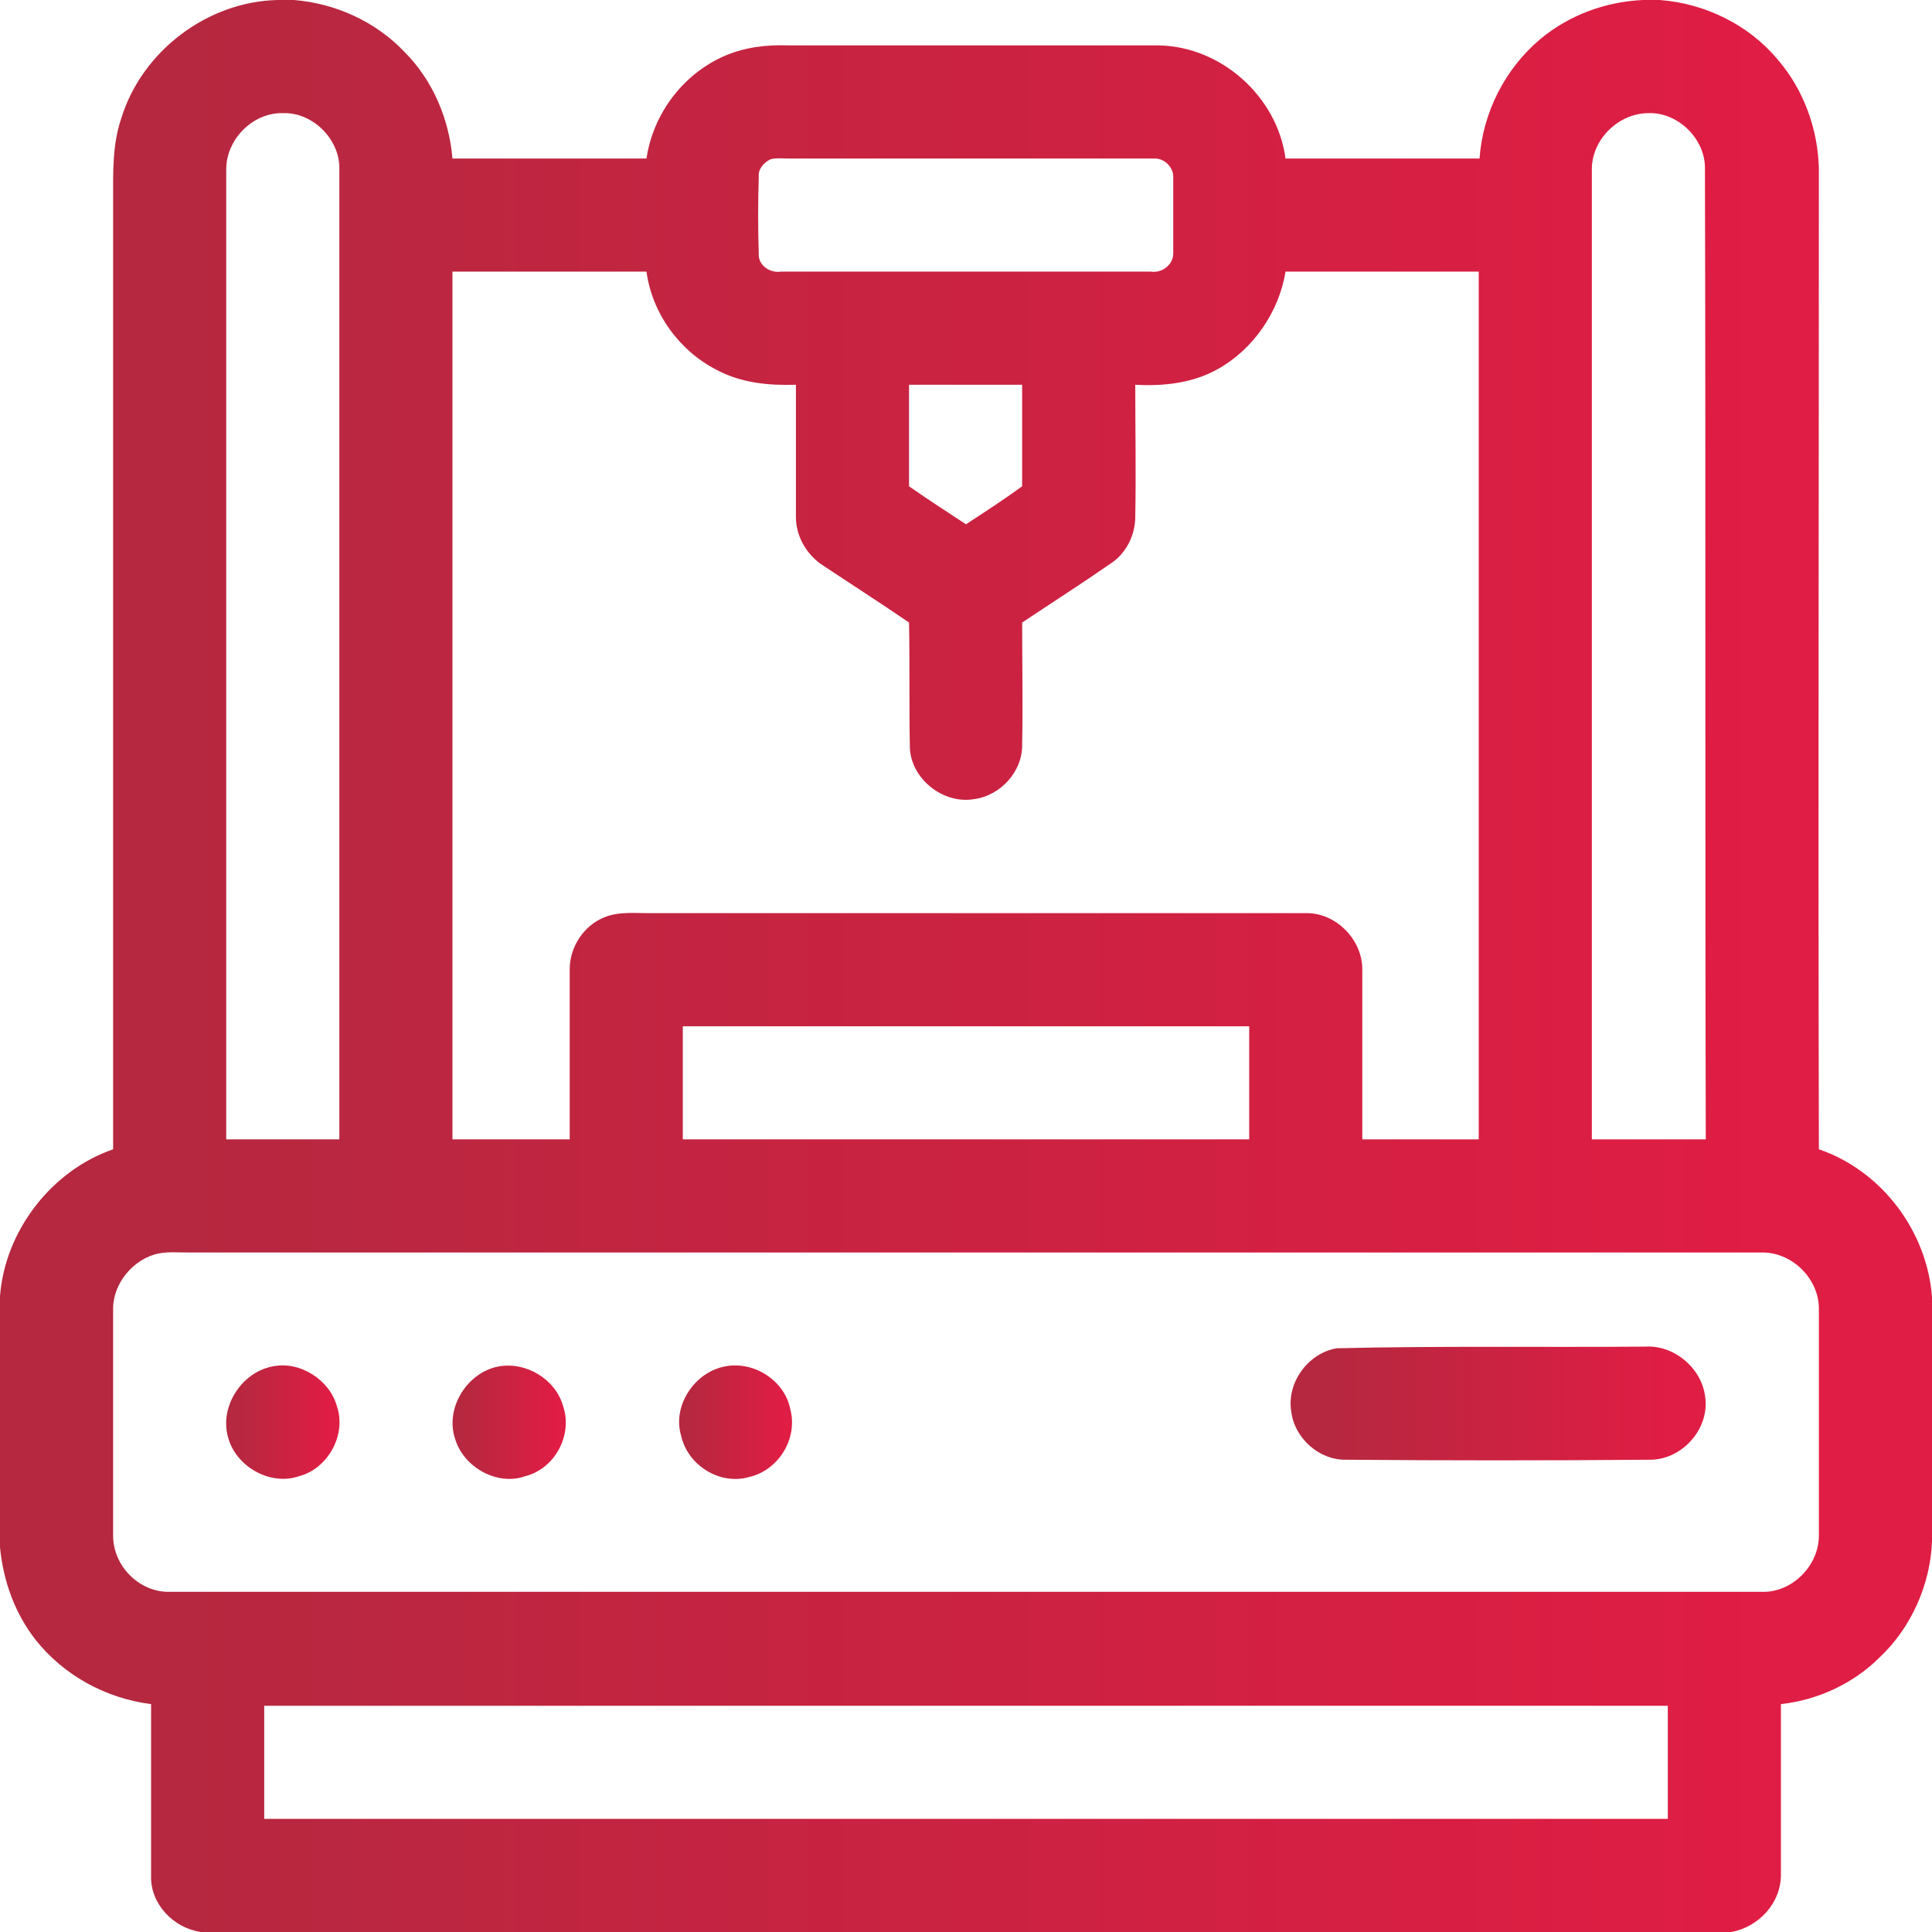 <?xml version="1.0" encoding="UTF-8"?>
<!DOCTYPE svg PUBLIC "-//W3C//DTD SVG 1.1//EN" "http://www.w3.org/Graphics/SVG/1.1/DTD/svg11.dtd">
<!-- Creator: CorelDRAW 2021 (64-Bit) -->
<svg xmlns="http://www.w3.org/2000/svg" xml:space="preserve" width="512px" height="512px" version="1.1" style="shape-rendering:geometricPrecision; text-rendering:geometricPrecision; image-rendering:optimizeQuality; fill-rule:evenodd; clip-rule:evenodd"
viewBox="0 0 23.4 23.4"
 xmlns:xlink="http://www.w3.org/1999/xlink"
 xmlns:xodm="http://www.corel.com/coreldraw/odm/2003">
 <defs>
  <style type="text/css">
   <![CDATA[
    .fil2 {fill:url(#id0)}
    .fil0 {fill:url(#id1)}
    .fil3 {fill:url(#id2)}
    .fil4 {fill:url(#id3)}
    .fil1 {fill:url(#id4)}
   ]]>
  </style>
  <linearGradient id="id0" gradientUnits="userSpaceOnUse" x1="2.74" y1="17.23" x2="4.11" y2="17.23">
   <stop offset="0" style="stop-opacity:1; stop-color:#B5283F"/>
   <stop offset="0.078" style="stop-opacity:1; stop-color:#B5283F"/>
   <stop offset="0.91" style="stop-opacity:1; stop-color:#E01D44"/>
   <stop offset="1" style="stop-opacity:1; stop-color:#E01D44"/>
  </linearGradient>
  <linearGradient id="id1" gradientUnits="userSpaceOnUse" xlink:href="#id0" x1="0" y1="11.71" x2="23.4" y2="11.71">
  </linearGradient>
  <linearGradient id="id2" gradientUnits="userSpaceOnUse" xlink:href="#id0" x1="5.48" y1="17.23" x2="6.86" y2="17.23">
  </linearGradient>
  <linearGradient id="id3" gradientUnits="userSpaceOnUse" xlink:href="#id0" x1="8.22" y1="17.23" x2="9.6" y2="17.23">
  </linearGradient>
  <linearGradient id="id4" gradientUnits="userSpaceOnUse" xlink:href="#id0" x1="15.63" y1="17" x2="20.66" y2="17">
  </linearGradient>
 </defs>
 <g id="Layer_x0020_1">
  <g id="_2488295427920">
   <g>
    <g>
     <path class="fil0" d="M3.36 0l0.2 0c0.5,0.04 0.99,0.26 1.34,0.63 0.34,0.34 0.54,0.81 0.58,1.29 0.78,0 1.57,0 2.35,0 0.08,-0.54 0.44,-1.02 0.94,-1.24 0.25,-0.11 0.52,-0.14 0.78,-0.13 1.49,0 2.99,0 4.48,0 0.76,0.01 1.44,0.62 1.54,1.37 0.78,0 1.56,0 2.35,0 0.04,-0.56 0.31,-1.09 0.74,-1.45 0.35,-0.29 0.79,-0.45 1.24,-0.47l0.2 0c0.55,0.04 1.08,0.3 1.43,0.72 0.32,0.37 0.49,0.85 0.5,1.33 0,3.96 -0.01,7.91 0,11.87 0.76,0.26 1.31,0.99 1.37,1.79l0 2.96c-0.02,0.52 -0.25,1.04 -0.63,1.4 -0.32,0.32 -0.75,0.52 -1.2,0.57 0,0.69 0,1.38 0,2.07 0,0.34 -0.27,0.63 -0.6,0.69l-18.54 0c-0.33,-0.05 -0.61,-0.34 -0.6,-0.68 0,-0.69 0,-1.39 0,-2.08 -0.55,-0.07 -1.06,-0.35 -1.4,-0.78 -0.25,-0.32 -0.39,-0.71 -0.43,-1.12l0 -3.04c0.06,-0.79 0.62,-1.52 1.37,-1.78 0,-3.84 0,-7.67 0,-11.5 0,-0.33 -0.01,-0.67 0.1,-0.99 0.25,-0.81 1.04,-1.41 1.89,-1.43zm-0.62 2.05l0 0c0,3.92 0,7.84 0,11.75 0.46,0 0.92,0 1.37,0 0,-3.91 0,-7.83 0,-11.75 0.01,-0.36 -0.32,-0.69 -0.68,-0.68 -0.37,-0.01 -0.69,0.32 -0.69,0.68zm16.54 0l0 0c0,3.92 0,7.84 0,11.75 0.46,0 0.92,0 1.38,0 -0.01,-3.92 0,-7.83 -0.01,-11.75 0.01,-0.36 -0.32,-0.69 -0.68,-0.68 -0.37,0 -0.69,0.32 -0.69,0.68zm-9.95 -0.12l0 0c-0.08,0.04 -0.15,0.12 -0.14,0.21 -0.01,0.31 -0.01,0.62 0,0.93 -0.01,0.14 0.13,0.24 0.27,0.22 1.49,0 2.99,0 4.48,0 0.13,0.02 0.27,-0.08 0.27,-0.22 0,-0.31 0,-0.62 0,-0.93 0,-0.12 -0.11,-0.22 -0.22,-0.22 -1.48,0 -2.96,0 -4.44,0 -0.07,0 -0.15,-0.01 -0.22,0.01zm-3.85 1.36l0 0c0,3.5 0,7.01 0,10.51 0.48,0 0.95,0 1.42,0 0,-0.69 0,-1.37 0,-2.06 0,-0.27 0.17,-0.53 0.42,-0.63 0.17,-0.07 0.36,-0.05 0.54,-0.05 2.65,0 5.3,0 7.95,0 0.37,-0.01 0.69,0.32 0.69,0.68 0,0.69 0,1.37 0,2.06 0.47,0 0.94,0 1.41,0 0,-3.5 0,-7.01 0,-10.51 -0.78,0 -1.56,0 -2.34,0 -0.08,0.49 -0.39,0.94 -0.82,1.18 -0.3,0.17 -0.66,0.21 -1,0.19 0,0.53 0.01,1.07 0,1.6 0,0.22 -0.11,0.44 -0.29,0.56 -0.36,0.25 -0.72,0.48 -1.08,0.72 0,0.49 0.01,0.98 0,1.47 0.01,0.33 -0.26,0.63 -0.59,0.67 -0.37,0.06 -0.76,-0.25 -0.77,-0.63 -0.01,-0.5 0,-1.01 -0.01,-1.51 -0.35,-0.24 -0.71,-0.47 -1.07,-0.71 -0.18,-0.13 -0.3,-0.34 -0.3,-0.57 0,-0.53 0,-1.06 0,-1.6 -0.33,0.01 -0.66,-0.02 -0.96,-0.18 -0.45,-0.23 -0.78,-0.68 -0.85,-1.19 -0.78,0 -1.56,0 -2.35,0zm5.53 1.37l0 0c0,0.41 0,0.82 0,1.23 0.23,0.16 0.46,0.31 0.69,0.46 0.23,-0.15 0.46,-0.3 0.68,-0.46 0,-0.41 0,-0.82 0,-1.23 -0.45,0 -0.91,0 -1.37,0zm-2.74 7.77l0 0c0,0.46 0,0.91 0,1.37 2.29,0 4.57,0 6.86,0 0,-0.46 0,-0.91 0,-1.37 -2.29,0 -4.57,0 -6.86,0zm-6.34 2.75l0 0c-0.31,0.06 -0.56,0.36 -0.56,0.67 0,0.92 0,1.83 0,2.75 0,0.37 0.32,0.69 0.69,0.68 6.42,0 12.85,0 19.28,0 0.37,0.01 0.69,-0.32 0.69,-0.68 0,-0.92 0,-1.83 0,-2.75 0,-0.36 -0.32,-0.68 -0.68,-0.68 -6.36,0 -12.71,0 -19.07,0 -0.12,0 -0.23,-0.01 -0.35,0.01zm1.27 5.48l0 0c0,0.45 0,0.91 0,1.37 5.67,0 11.33,0 17,0 0,-0.46 0,-0.92 0,-1.37 -5.67,0 -11.33,0 -17,0z"/>
    </g>
    <path class="fil1" d="M16.19 16.33c1.24,-0.03 2.49,-0.01 3.74,-0.02 0.34,-0.02 0.67,0.25 0.72,0.59 0.07,0.4 -0.28,0.79 -0.68,0.78 -1.22,0.01 -2.44,0.01 -3.66,0 -0.33,0.01 -0.63,-0.26 -0.67,-0.58 -0.06,-0.35 0.2,-0.71 0.55,-0.77z"/>
    <path class="fil2" d="M3.3 16.55c0.33,-0.07 0.69,0.16 0.78,0.48 0.12,0.35 -0.11,0.76 -0.46,0.85 -0.35,0.12 -0.77,-0.12 -0.86,-0.48 -0.1,-0.37 0.17,-0.78 0.54,-0.85z"/>
    <path class="fil3" d="M6.04 16.55c0.34,-0.06 0.69,0.16 0.78,0.48 0.12,0.35 -0.1,0.76 -0.46,0.85 -0.34,0.12 -0.75,-0.11 -0.85,-0.46 -0.12,-0.37 0.15,-0.8 0.53,-0.87z"/>
    <path class="fil4" d="M8.78 16.55c0.35,-0.07 0.72,0.17 0.79,0.51 0.1,0.36 -0.14,0.75 -0.5,0.83 -0.35,0.1 -0.74,-0.14 -0.82,-0.5 -0.11,-0.36 0.16,-0.77 0.53,-0.84z"/>
   </g>
  </g>
 </g>
</svg>
